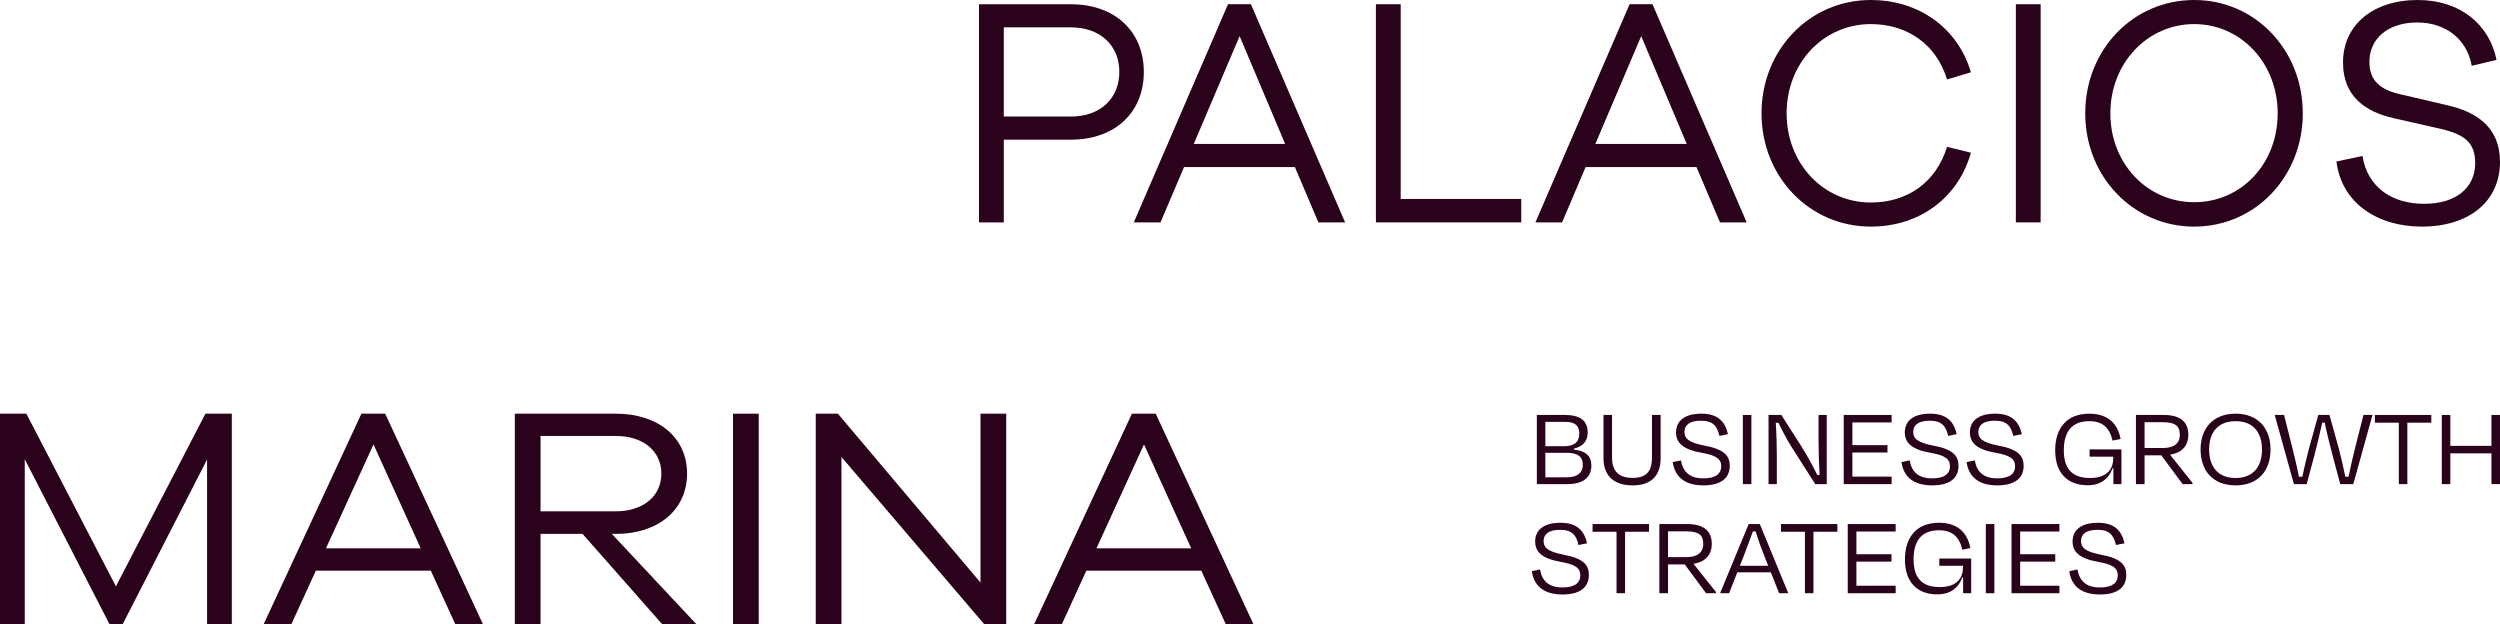 <svg xmlns="http://www.w3.org/2000/svg" id="Capa_1" data-name="Capa 1" viewBox="0 0 2199.85 549.1"><defs><style>      .cls-1 {        fill: #2b021c;      }    </style></defs><g id="Capa_1-2" data-name="Capa 1"><g><polygon class="cls-1" points="203.99 364.01 203.99 549.1 182.21 549.1 182.21 404.34 108.01 549.1 96.26 549.1 21.77 404.06 21.77 549.1 0 549.1 0 364.01 23.2 364.01 101.99 515.95 180.78 364.01 203.99 364.01"></polygon><path class="cls-1" d="M370.2,482.52l-41.54-91.44-41.84,91.44h83.38ZM424.91,549.09h-24.36l-21.48-46.95h-101.13l-21.49,46.95h-24.36l85.95-185.09h20.91l85.95,185.09Z"></path><path class="cls-1" d="M475.66,449.92h66.19c24.06,0,40.1-13.26,40.1-33.16s-16.04-33.14-40.1-33.14h-66.19v66.3ZM612.61,549.09h-30.09l-69.91-79.29h-36.96v79.29h-22.63v-185.09h88.82c37.53,0,62.74,21,62.74,52.76s-25.21,53.04-62.74,53.04h-3.45l74.22,79.29Z"></path><rect class="cls-1" x="645.02" y="364.01" width="22.62" height="185.09"></rect><polygon class="cls-1" points="885.4 364.01 885.4 549.1 865.92 549.1 740.43 402.13 740.43 549.1 717.8 549.1 717.8 364.01 737.29 364.01 862.78 512.63 862.78 364.01 885.4 364.01"></polygon><path class="cls-1" d="M1048.18,482.52l-41.54-91.44-41.83,91.44h83.38ZM1102.9,549.09h-24.36l-21.48-46.95h-101.13l-21.49,46.95h-24.36l85.95-185.09h20.92l85.95,185.09Z"></path><path class="cls-1" d="M984.95,63.31c0-22.91-16.29-39.25-42.82-39.25h-58.85v78.51h58.85c26.53,0,42.82-16.33,42.82-39.26M1006.5,63.31c0,35.25-24.86,59.6-64.37,59.6h-58.85v72.76h-21.82V3.73h80.66c39.51,0,64.37,24.35,64.37,59.59"></path><path class="cls-1" d="M1130.85,126.64l-40.06-94.84-40.33,94.84h80.39ZM1183.61,195.68h-23.49l-20.71-48.7h-97.52l-20.72,48.7h-23.49L1080.57,3.72h20.16l82.88,191.96Z"></path><polygon class="cls-1" points="1338.6 175.06 1338.6 195.68 1210.71 195.68 1210.71 3.72 1232.52 3.72 1232.52 175.06 1338.6 175.06"></polygon><path class="cls-1" d="M1484.22,126.64l-40.06-94.84-40.34,94.84h80.39ZM1536.98,195.68h-23.49l-20.71-48.7h-97.51l-20.73,48.7h-23.48L1433.94,3.72h20.16l82.88,191.96Z"></path><path class="cls-1" d="M1713.28,129.21l21.01,5.16c-11.33,40.11-45.58,65.03-88.13,65.03-53.87,0-96.13-43.83-96.13-99.69S1592.28,0,1646.15,0c42.55,0,76.8,24.92,88.13,63.6l-21.01,6.31c-9.4-30.95-35.08-48.71-67.13-48.71-41.43,0-74.03,34.1-74.03,78.51s32.6,78.49,74.03,78.49c32.05,0,57.47-17.47,67.13-48.99"></path><rect class="cls-1" x="1773.82" y="3.72" width="21.82" height="191.96"></rect><g><path class="cls-1" d="M2004.22,99.71c0-44.13-32.33-78.51-73.48-78.51s-73.76,34.37-73.76,78.51,32.32,78.22,73.76,78.22,73.48-33.81,73.48-78.22M2026.32,99.71c0,55.86-41.99,99.69-95.58,99.69s-95.86-43.83-95.86-99.69S1876.87,0,1930.73,0s95.58,44.12,95.58,99.71"></path><path class="cls-1" d="M2196.8,52.72l-21.82,5.16c-4.14-23.21-22.65-38.1-48.07-38.1s-41.99,14.03-41.99,34.67c0,17.19,10.51,24.92,27.9,28.64l40.34,9.45c25.68,5.73,46.69,19.19,46.69,49.84,0,34.96-27.36,57.02-68.79,57.02-39.23,0-70.72-20.91-75.14-57.3l22.93-4.87c4.14,26.93,25.42,42.11,54.15,42.11s45.02-14.61,45.02-35.82c0-18.04-9.4-25.21-30.11-30.09l-41.71-9.45c-23.76-5.44-44.49-18.34-44.49-48.99C2061.71,22.06,2087.96,0,2127.47,0c37.02,0,62.98,21.2,69.33,52.72"></path><path class="cls-1" d="M1359.82,398.41v21.6h18.99c9.6,0,13.98-4.47,13.98-10.86,0-6.79-3.75-10.74-14.6-10.74h-18.37ZM1359.82,371.22v21.39h16.9c7.51,0,12.94-2.94,12.94-11.05,0-6.9-3.54-10.34-12.31-10.34h-17.53ZM1352.32,365.13h24.62c13.77,0,20.14,5.26,20.14,15.52,0,7.82-4.6,12.37-12.1,14.1v.91c10.22,1.12,15.33,5.47,15.33,13.9,0,9.64-6.15,16.44-21.18,16.44h-26.8v-60.86Z"></path><path class="cls-1" d="M1453.64,402.86v-37.72h7.61v38.04c0,15.63-8.56,23.93-24.63,23.93s-25.65-8.11-25.65-23.93v-38.04h7.51v37.12c0,10.64,4.28,18.26,18.14,18.26,13.15,0,17.01-7.11,17.01-17.67"></path><path class="cls-1" d="M1471.91,406.62l7.2-1.53c1.77,10.26,7.83,15.84,19.82,15.84,10.96,0,15.65-4.26,15.65-10.66s-4.39-9.63-17.22-11.86c-17-2.94-22.54-9.14-22.54-17.97,0-9.94,7.41-16.44,22.22-16.44s20.97,7.11,23.48,18.05l-7.51,1.53c-2.09-8.83-5.84-13.39-16.27-13.39-9.81,0-14.51,3.75-14.51,9.84,0,5.58,3.34,9.34,17.64,12.07,17.63,3.25,22.22,9.24,22.22,17.67,0,10.34-6.79,17.33-23.37,17.33-17.11-.09-25.04-8.22-26.82-20.48"></path></g><rect class="cls-1" x="1533.6" y="365.14" width="7.51" height="60.86"></rect><path class="cls-1" d="M1576.55,393.43c-4.28-6.69-8.45-14.81-11.58-21.39h-2.4c.62,8.51.93,20.59.93,29.72v24.24h-7.3v-60.86h11.27l18.25,28.61c5.21,8.41,10.22,17.65,13.35,24.14h2.08c-.51-8.11-.94-19.48-.94-28.51v-24.24h7.2v60.86h-10.11l-20.76-32.57Z"></path><polygon class="cls-1" points="1622.37 365.13 1664.51 365.13 1664.51 371.72 1629.99 371.72 1629.99 391.7 1660.86 391.7 1660.86 398.19 1629.99 398.19 1629.99 419.4 1664.51 419.4 1664.51 426 1622.37 426 1622.37 365.13"></polygon><g><path class="cls-1" d="M1673.2,406.62l7.2-1.53c1.77,10.26,7.82,15.84,19.82,15.84,10.96,0,15.65-4.26,15.65-10.66s-4.39-9.63-17.22-11.86c-17-2.94-22.54-9.14-22.54-17.97,0-9.94,7.41-16.44,22.22-16.44s20.97,7.11,23.48,18.05l-7.51,1.53c-2.09-8.83-5.84-13.39-16.28-13.39-9.81,0-14.5,3.75-14.5,9.84,0,5.58,3.34,9.34,17.64,12.07,17.63,3.25,22.22,9.24,22.22,17.67,0,10.34-6.79,17.33-23.37,17.33-17.11-.09-25.04-8.22-26.82-20.48"></path><path class="cls-1" d="M1730.5,406.62l7.2-1.53c1.78,10.26,7.83,15.84,19.82,15.84,10.96,0,15.65-4.26,15.65-10.66s-4.39-9.63-17.22-11.86c-17-2.94-22.54-9.14-22.54-17.97,0-9.94,7.41-16.44,22.22-16.44s20.97,7.11,23.48,18.05l-7.51,1.53c-2.09-8.83-5.84-13.39-16.28-13.39-9.81,0-14.5,3.75-14.5,9.84,0,5.58,3.34,9.34,17.63,12.07,17.63,3.25,22.22,9.24,22.22,17.67,0,10.34-6.79,17.33-23.37,17.33-17.11-.09-25.03-8.22-26.81-20.48"></path><path class="cls-1" d="M1808.43,396.28c0-19.28,10.01-32.27,29.94-32.27,16.17,0,25.04,8.43,27.65,22.22l-7.09,1.51c-2.61-11.56-9.08-17.13-20.46-17.13-16.16,0-22.43,10.15-22.43,25.67s6.79,24.33,22.85,24.33,20.66-8.51,20.66-17.84v.19-1.11h-20.86v-6.39h28.05v30.53h-7.09v-13.9h-.83c-2.71,8.22-9.39,14.92-21.9,14.92-17.32,0-28.49-10.45-28.49-30.74"></path><path class="cls-1" d="M1887.11,371.52v22.72h15.96c9.5,0,15.03-3.85,15.03-11.56s-3.66-11.16-15.03-11.16h-15.96ZM1901.82,400.64h-14.71v25.35h-7.62v-60.86h24.31c15.33,0,21.8,6.58,21.8,17.44,0,9.53-5.52,15.83-16.07,17.56l19.72,24.75v1.11h-8.66l-18.78-25.35Z"></path><path class="cls-1" d="M1990.42,395.47c0-14.71-7.51-24.86-23.26-24.86s-23.27,10.15-23.27,24.86,7.41,25.14,23.27,25.14,23.26-10.34,23.26-25.14M1936.38,395.47c0-18.77,11.16-31.46,30.77-31.46s30.78,12.69,30.78,31.46-10.86,31.63-30.78,31.63-30.77-12.98-30.77-31.63"></path><path class="cls-1" d="M2029.77,425.99h-11.26l-16.9-60.86h8.24l7.51,29.91c2.09,8.32,3.96,16.24,5.63,24.46h2.91c1.88-8.52,3.55-15.92,5.74-24.35l8.34-30.02h9.81l8.35,30.02c2.08,8.02,3.86,16.02,5.63,24.35h2.82c1.57-8.11,3.55-16.13,5.53-24.46l7.61-29.91h7.93l-16.9,60.86h-11.48l-6.78-25.35c-2.09-8.03-5.11-19.99-6.88-28.72h-2.19c-1.88,8.84-4.81,20.69-6.89,28.72l-6.78,25.35Z"></path></g><polygon class="cls-1" points="2089.74 365.13 2139.4 365.13 2139.4 371.93 2118.33 371.93 2118.33 426 2110.82 426 2110.82 371.93 2089.74 371.93 2089.74 365.13"></polygon><polygon class="cls-1" points="2192.33 425.99 2192.33 398.91 2156.14 398.91 2156.14 425.99 2148.63 425.99 2148.63 365.13 2156.14 365.13 2156.14 392.32 2192.33 392.32 2192.33 365.13 2199.85 365.13 2199.85 425.99 2192.33 425.99"></polygon><path class="cls-1" d="M1347.93,502.62l7.2-1.53c1.77,10.26,7.83,15.84,19.82,15.84,10.96,0,15.65-4.26,15.65-10.66s-4.39-9.63-17.22-11.86c-17.01-2.94-22.53-9.13-22.53-17.97,0-9.94,7.41-16.43,22.23-16.43s20.96,7.11,23.47,18.05l-7.51,1.53c-2.09-8.83-5.84-13.39-16.27-13.39-9.81,0-14.5,3.75-14.5,9.84,0,5.58,3.34,9.34,17.63,12.07,17.63,3.25,22.22,9.24,22.22,17.67,0,10.35-6.79,17.33-23.37,17.33-17.11-.09-25.05-8.22-26.82-20.48"></path><polygon class="cls-1" points="1401.37 461.13 1451.03 461.13 1451.03 467.92 1429.96 467.92 1429.96 521.99 1422.45 521.99 1422.45 467.92 1401.37 467.92 1401.37 461.13"></polygon><g><path class="cls-1" d="M1467.76,467.52v22.72h15.96c9.5,0,15.03-3.85,15.03-11.56s-3.65-11.15-15.03-11.15h-15.96ZM1482.47,496.64h-14.71v25.35h-7.61v-60.86h24.31c15.33,0,21.8,6.58,21.8,17.44,0,9.53-5.53,15.83-16.07,17.56l19.72,24.76v1.11h-8.66l-18.78-25.35Z"></path><path class="cls-1" d="M1531.01,497.85h24.93l-3.02-7.51c-2.92-7.3-6.05-16.13-8.15-22.72h-2.39c-2.3,6.69-5.42,15.31-8.45,22.72l-2.92,7.51ZM1558.24,503.62h-29.52l-7.2,18.37h-7.93l25.14-60.86h9.8l25.04,60.86h-8.04l-7.3-18.37Z"></path></g><polygon class="cls-1" points="1567.15 461.13 1616.79 461.13 1616.79 467.92 1595.73 467.92 1595.73 521.99 1588.22 521.99 1588.22 467.92 1567.15 467.92 1567.15 461.13"></polygon><polygon class="cls-1" points="1625.91 461.13 1668.06 461.13 1668.06 467.71 1633.53 467.71 1633.53 487.7 1664.41 487.7 1664.41 494.19 1633.53 494.19 1633.53 515.39 1668.06 515.39 1668.06 521.99 1625.91 521.99 1625.91 461.13"></polygon><path class="cls-1" d="M1676.22,492.27c0-19.28,10.01-32.27,29.94-32.27,16.17,0,25.04,8.43,27.65,22.22l-7.09,1.51c-2.62-11.56-9.08-17.13-20.46-17.13-16.17,0-22.43,10.15-22.43,25.67s6.79,24.33,22.85,24.33,20.65-8.51,20.65-17.84v.2-1.11h-20.86v-6.38h28.05v30.53h-7.09v-13.9h-.83c-2.71,8.22-9.39,14.92-21.9,14.92-17.33,0-28.49-10.45-28.49-30.74"></path><rect class="cls-1" x="1747.41" y="461.13" width="7.5" height="60.86"></rect><polygon class="cls-1" points="1770 461.13 1812.15 461.13 1812.15 467.71 1777.62 467.71 1777.62 487.7 1808.5 487.7 1808.5 494.19 1777.62 494.19 1777.62 515.39 1812.15 515.39 1812.15 521.99 1770 521.99 1770 461.13"></polygon><path class="cls-1" d="M1820.84,502.62l7.2-1.53c1.78,10.26,7.83,15.84,19.82,15.84,10.96,0,15.65-4.26,15.65-10.66s-4.39-9.63-17.22-11.86c-17.01-2.94-22.54-9.13-22.54-17.97,0-9.94,7.41-16.43,22.23-16.43s20.96,7.11,23.47,18.05l-7.51,1.53c-2.09-8.83-5.84-13.39-16.28-13.39-9.81,0-14.5,3.75-14.5,9.84,0,5.58,3.34,9.34,17.63,12.07,17.63,3.25,22.22,9.24,22.22,17.67,0,10.35-6.78,17.33-23.37,17.33-17.11-.09-25.04-8.22-26.81-20.48"></path></g></g></svg>
